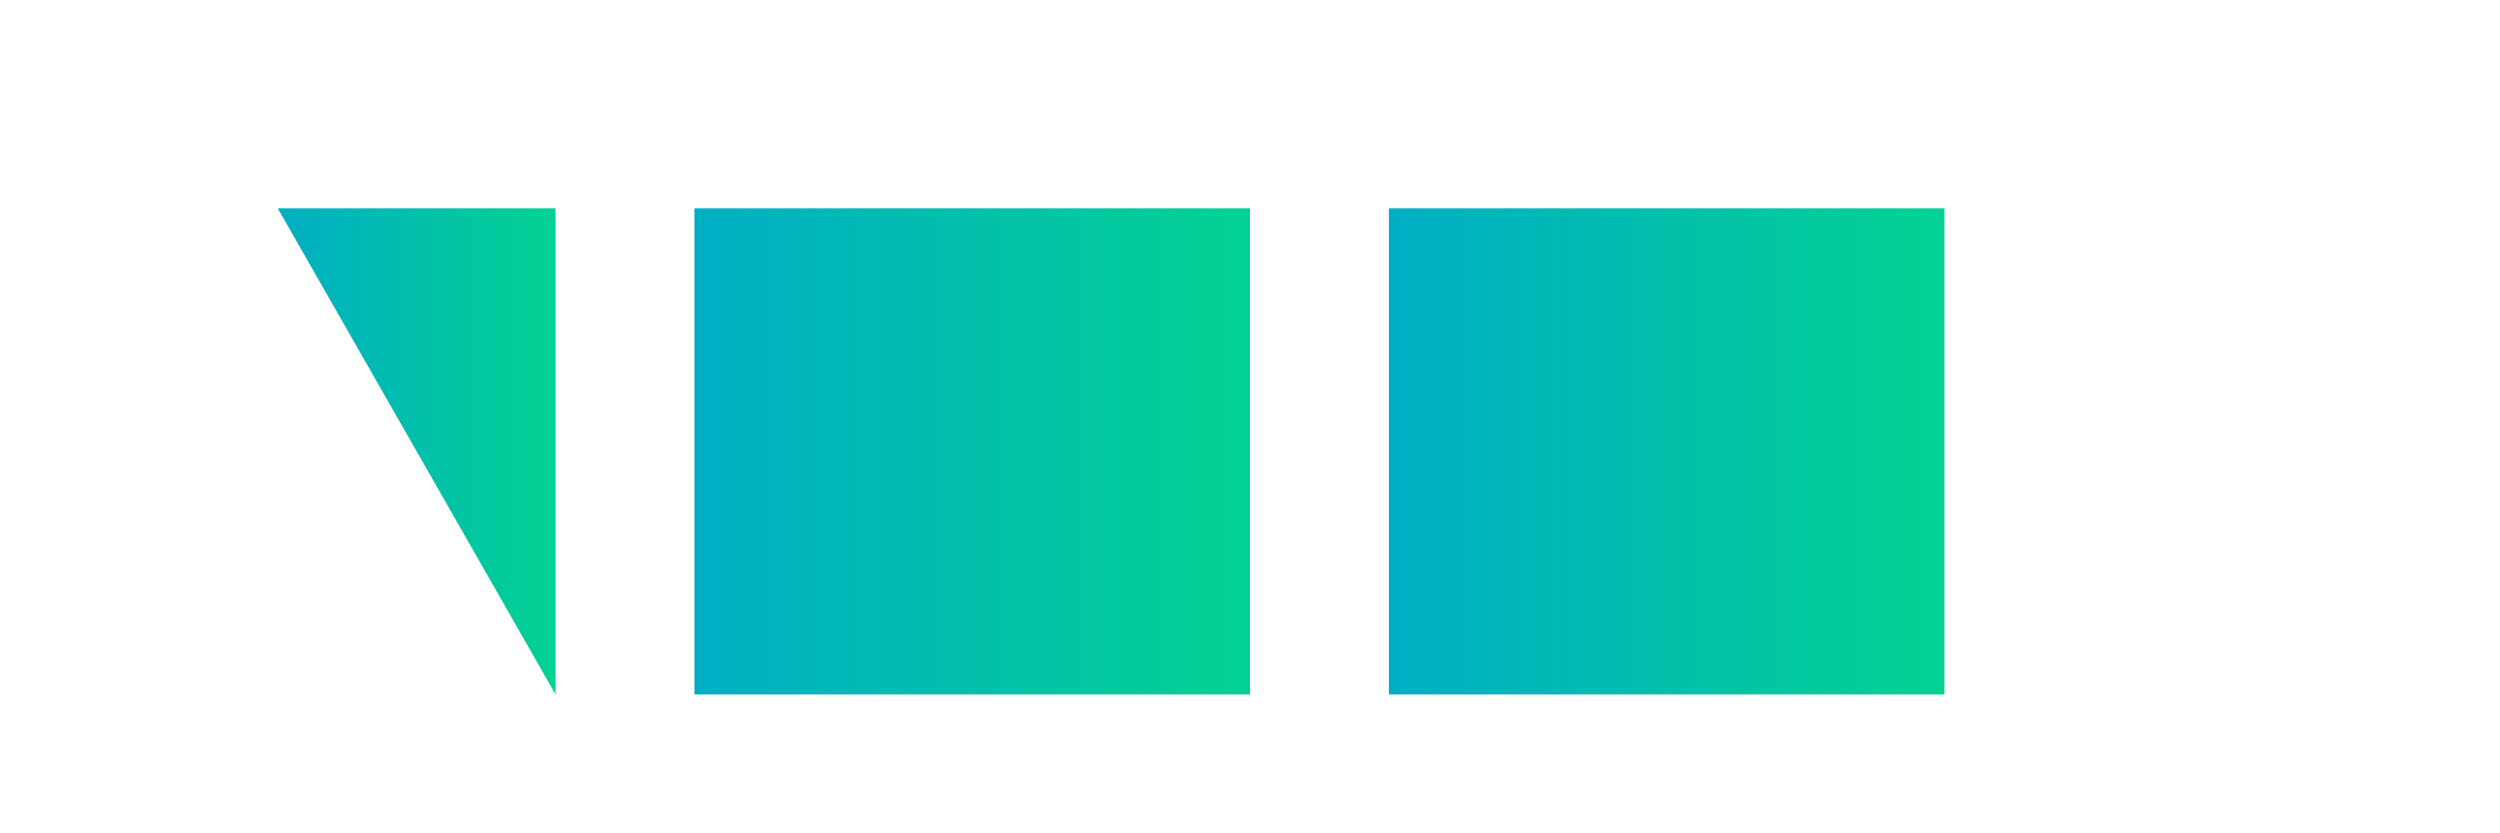 <svg width="180" height="60" viewBox="0 0 180 60" fill="none" xmlns="http://www.w3.org/2000/svg">
    <defs>
        <linearGradient id="logoGradient" x1="0%" y1="0%" x2="100%" y2="0%">
            <stop offset="0%" style="stop-color:#00AEC4"/>
            <stop offset="100%" style="stop-color:#03D192"/>
        </linearGradient>
    </defs>

    <!-- Цифра 1 в том же стиле -->
    <path d="M20 15L40 15V50" 
          fill="url(#logoGradient)"
          stroke="none"/>
    
    <!-- Буква G в стиле референса -->
    <path d="M50 15H90V50H50V15ZM70 25H90" 
          fill="url(#logoGradient)"
          stroke="none"/>
    
    <!-- Буква O в стиле референса -->
    <path d="M100 15H140V50H100V15Z" 
          fill="url(#logoGradient)"
          stroke="none"/>
</svg> 